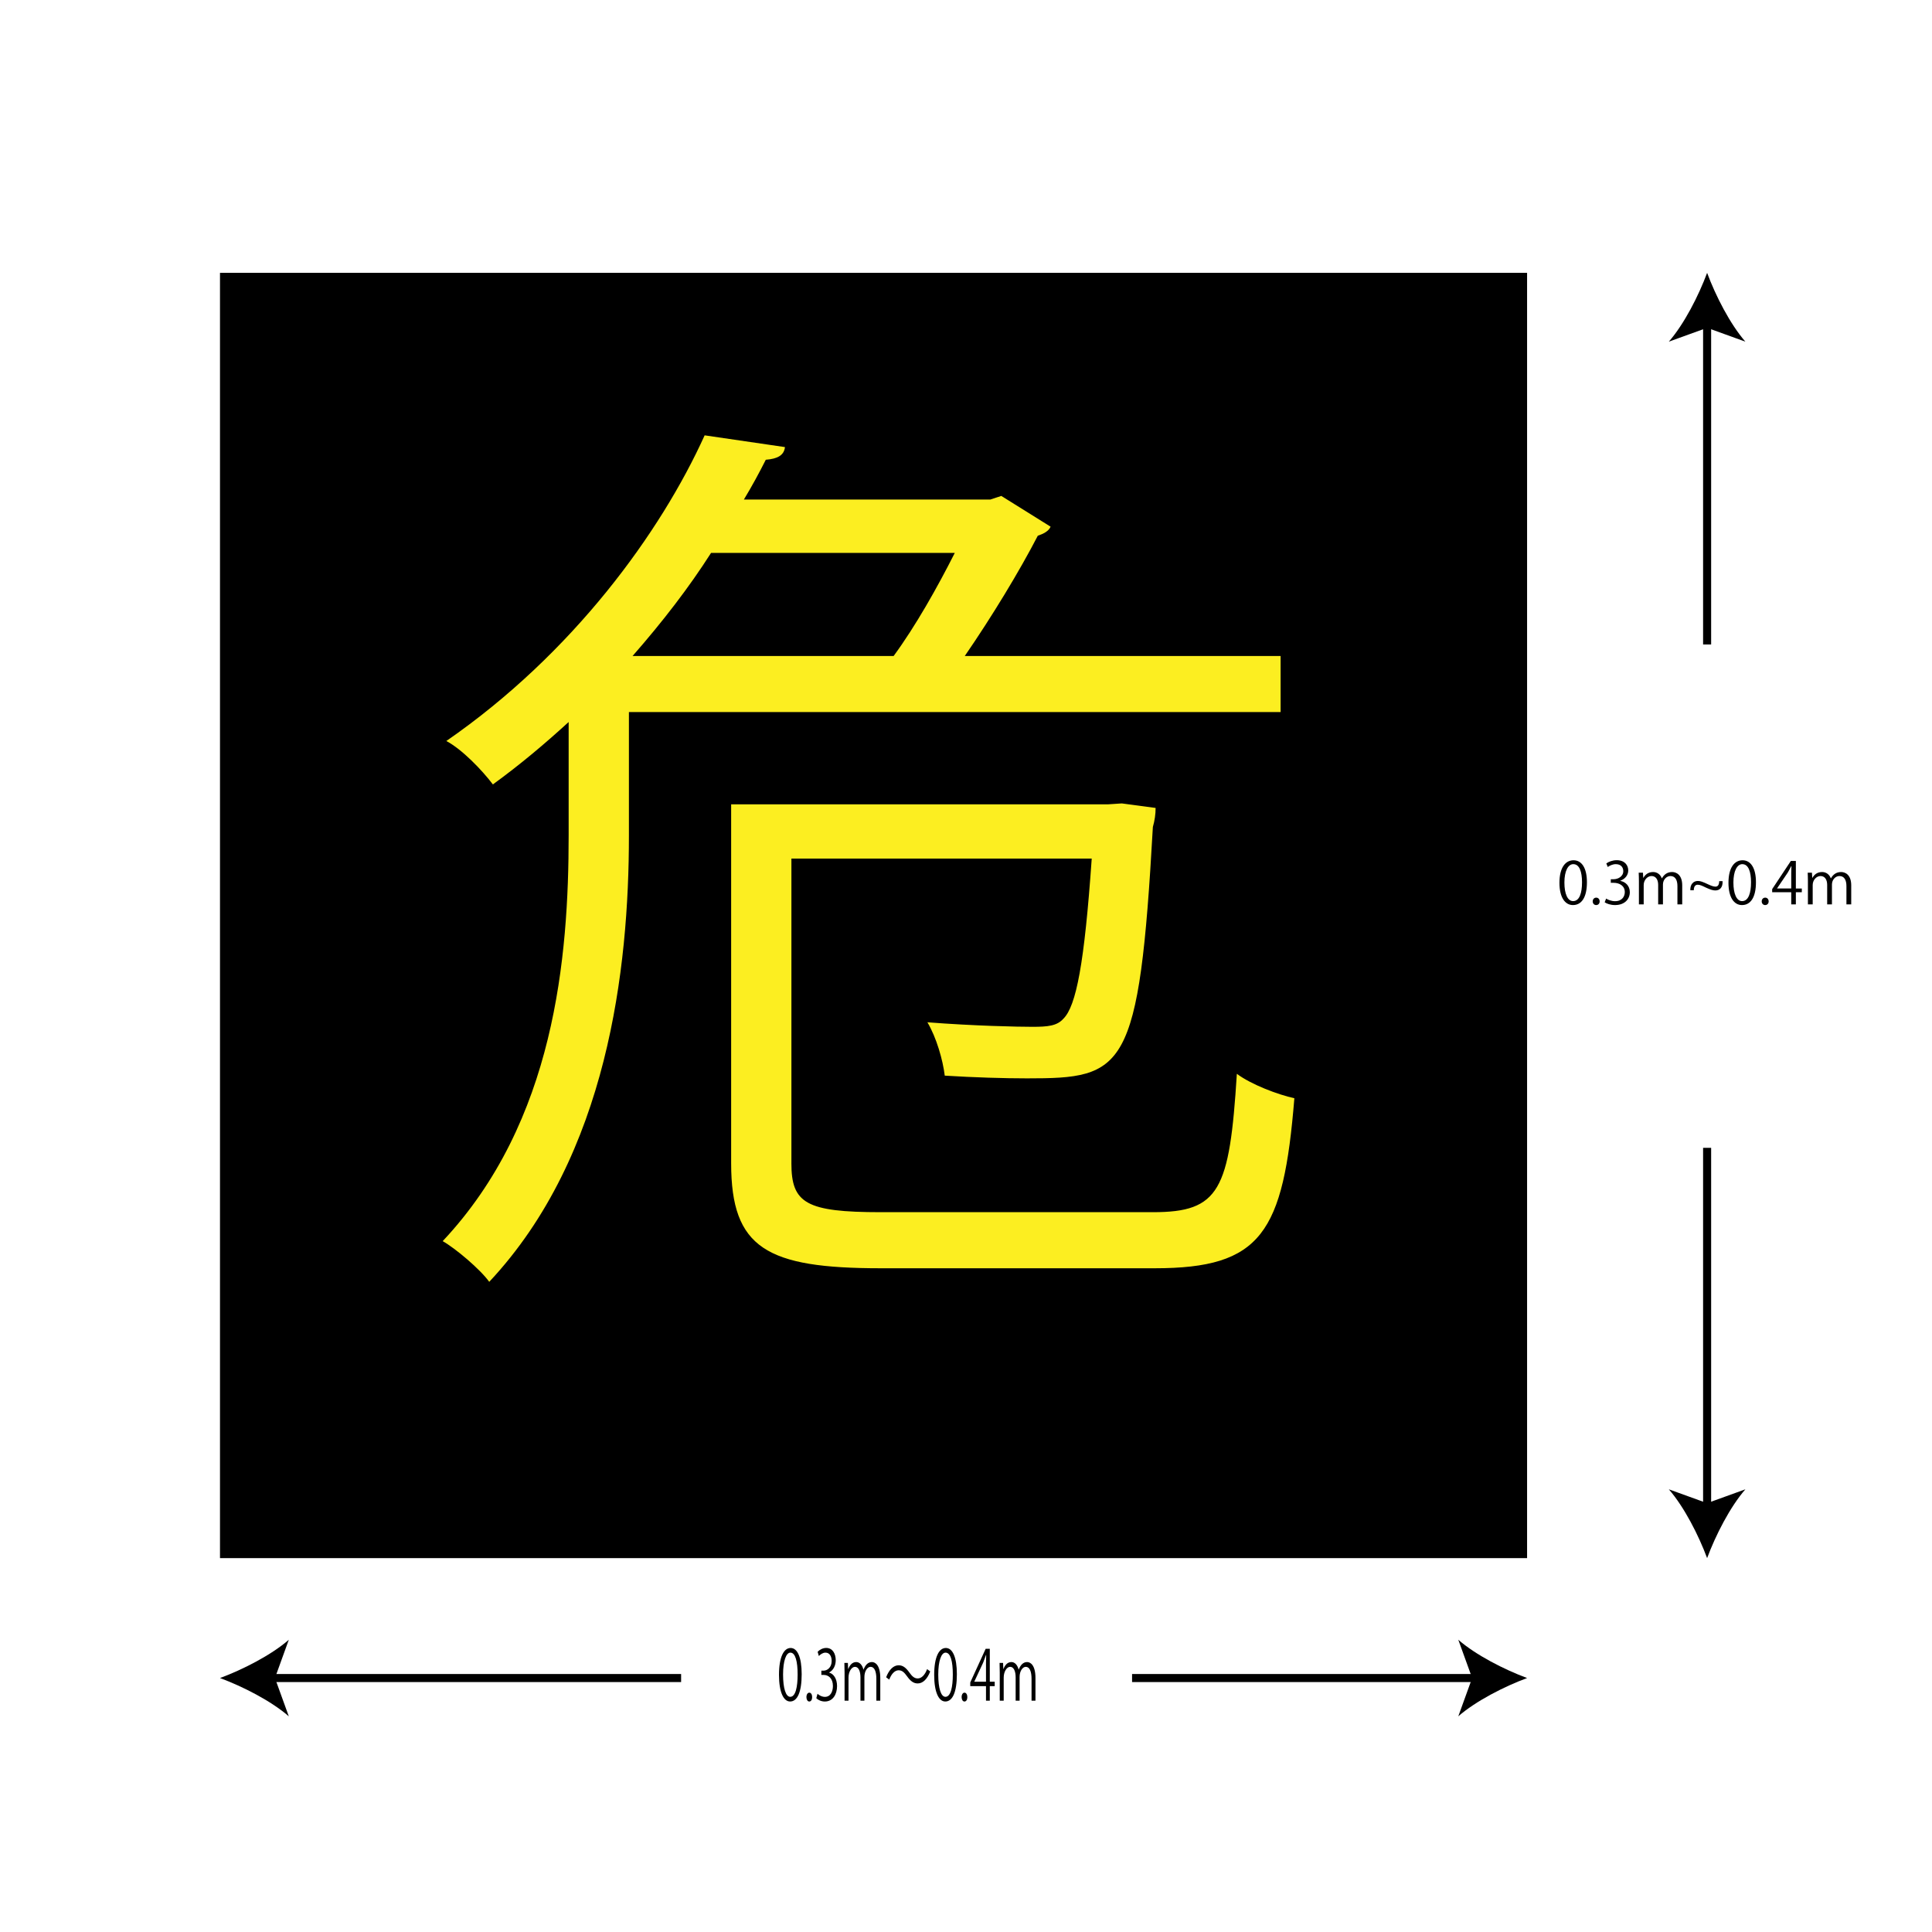 <?xml version="1.0" encoding="UTF-8"?><svg id="_レイヤー_1" xmlns="http://www.w3.org/2000/svg" viewBox="0 0 1200 1200"><rect x="137.14" y="169.97" width="810.86" height="797.3"/><path d="M947.51,170.47v796.31H137.64V170.47h809.86M948.51,169.47H136.64v798.31h811.86V169.47h0Z"/><line x1="166.82" y1="1042.26" x2="423.05" y2="1042.26" style="fill:none; stroke:#000; stroke-miterlimit:10; stroke-width:5px;"/><path d="M136.64,1042.26c14.2,5.27,31.82,14.26,42.74,23.78l-8.6-23.78,8.6-23.77c-10.92,9.52-28.54,18.51-42.74,23.77Z"/><line x1="918.33" y1="1042.26" x2="703.15" y2="1042.26" style="fill:none; stroke:#000; stroke-miterlimit:10; stroke-width:5px;"/><path d="M948.51,1042.26c-14.2-5.27-31.82-14.26-42.74-23.78l8.6,23.78-8.6,23.77c10.92-9.52,28.54-18.51,42.74-23.77Z"/><path d="M483.85,1040.32c0-11.27,3.05-16.73,7.24-16.73s6.85,5.76,6.85,16.3c0,11.18-2.72,16.94-7.18,16.94-4.07,0-6.91-5.76-6.91-16.51ZM495.42,1040.07c0-8.04-1.35-13.59-4.49-13.59-2.66,0-4.55,5.12-4.55,13.59s1.65,13.85,4.46,13.85c3.32,0,4.58-6.19,4.58-13.85Z"/><path d="M500.89,1054.13c0-1.63.75-2.79,1.79-2.79s1.76,1.16,1.76,2.79c0,1.55-.69,2.71-1.79,2.71s-1.76-1.29-1.76-2.71Z"/><path d="M515.04,1038.91c2.63.65,4.87,3.7,4.87,8.34,0,5.12-2.57,9.59-7.6,9.59-2.24,0-4.28-1.03-5.29-2.06l.75-2.75c.81.77,2.6,1.93,4.58,1.93,3.77,0,4.99-3.78,4.99-6.75,0-4.73-2.78-6.88-5.71-6.88h-1.47v-2.67h1.47c2.15,0,4.93-1.93,4.93-5.98,0-2.79-1.17-5.2-3.86-5.2-1.65,0-3.2,1.16-4.1,2.11l-.75-2.62c1.08-1.2,3.17-2.41,5.32-2.41,4.1,0,5.92,3.74,5.92,7.61,0,3.31-1.47,6.28-4.07,7.61v.13Z"/><path d="M546.77,1056.32h-2.45v-13.54c0-4.56-1.14-7.48-3.59-7.48-2,0-3.83,2.71-3.83,6.28v14.75h-2.45v-14.45c0-3.74-1.11-6.58-3.41-6.58-2.12,0-4.01,3.01-4.01,6.67v14.36h-2.45v-17.42c0-2.41-.06-4.13-.12-6.06h2.18l.15,3.78h.09c.9-2.28,2.39-4.3,4.96-4.3,2.12,0,3.77,1.89,4.46,4.69h.06c1.08-2.79,2.72-4.69,5.23-4.69,2,0,5.17,1.85,5.17,9.89v14.1Z"/><path d="M577.78,1038.17c-1.88,4.86-4.64,7.44-7.78,7.44-2.69,0-4.58-1.59-6.67-4.51-1.65-2.28-2.99-3.66-5.2-3.66-2.42,0-4.55,2.37-5.8,5.8l-1.94-1.46c1.88-4.86,4.64-7.44,7.78-7.44,2.69,0,4.58,1.59,6.67,4.51,1.65,2.28,3.02,3.66,5.2,3.66,2.42,0,4.55-2.37,5.8-5.8l1.94,1.46Z"/><path d="M580.24,1040.32c0-11.27,3.05-16.73,7.24-16.73s6.85,5.76,6.85,16.3c0,11.18-2.72,16.94-7.18,16.94-4.07,0-6.91-5.76-6.91-16.51ZM591.81,1040.07c0-8.04-1.35-13.59-4.49-13.59-2.66,0-4.55,5.12-4.55,13.59s1.64,13.85,4.46,13.85c3.32,0,4.58-6.19,4.58-13.85Z"/><path d="M597.28,1054.13c0-1.63.75-2.79,1.79-2.79s1.76,1.16,1.76,2.79c0,1.55-.69,2.71-1.79,2.71s-1.76-1.29-1.76-2.71Z"/><path d="M614.78,1056.32h-2.36v-9.03h-9.78v-2.28l9.57-20.9h2.57v20.42h3.05v2.75h-3.05v9.03ZM605.15,1044.54h7.27v-11.44c0-1.76.06-3.48.12-5.16h-.12c-.69,1.98-1.23,3.35-1.79,4.82l-5.47,11.7v.09Z"/><path d="M643.16,1056.32h-2.45v-13.54c0-4.56-1.14-7.48-3.59-7.48-2,0-3.83,2.71-3.83,6.28v14.75h-2.45v-14.45c0-3.74-1.11-6.58-3.41-6.58-2.12,0-4.01,3.01-4.01,6.67v14.36h-2.45v-17.42c0-2.41-.06-4.13-.12-6.06h2.18l.15,3.78h.09c.9-2.28,2.39-4.3,4.96-4.3,2.12,0,3.77,1.89,4.46,4.69h.06c1.08-2.79,2.72-4.69,5.23-4.69,2,0,5.17,1.85,5.17,9.89v14.1Z"/><path d="M968.6,548.33c0-9.43,3.7-14,8.77-14s8.3,4.82,8.3,13.64c0,9.36-3.3,14.18-8.7,14.18-4.93,0-8.37-4.82-8.37-13.82ZM982.63,548.11c0-6.73-1.63-11.37-5.44-11.37-3.22,0-5.51,4.28-5.51,11.37s1.99,11.59,5.4,11.59c4.02,0,5.54-5.18,5.54-11.59Z"/><path d="M989.26,559.88c0-1.37.91-2.34,2.17-2.34s2.14.97,2.14,2.34c0,1.3-.83,2.27-2.17,2.27s-2.14-1.08-2.14-2.27Z"/><path d="M1006.4,547.14c3.19.54,5.91,3.1,5.91,6.98,0,4.28-3.12,8.03-9.21,8.03-2.72,0-5.18-.86-6.41-1.73l.91-2.3c.98.65,3.15,1.62,5.54,1.62,4.57,0,6.05-3.17,6.05-5.65,0-3.96-3.37-5.76-6.92-5.76h-1.78v-2.23h1.78c2.61,0,5.98-1.62,5.98-5,0-2.34-1.41-4.36-4.67-4.36-1.99,0-3.88.97-4.96,1.76l-.91-2.2c1.3-1.01,3.84-2.02,6.45-2.02,4.96,0,7.17,3.13,7.17,6.37,0,2.77-1.78,5.25-4.93,6.37v.11Z"/><path d="M1044.85,561.72h-2.97v-11.34c0-3.82-1.38-6.26-4.35-6.26-2.43,0-4.64,2.27-4.64,5.25v12.35h-2.97v-12.09c0-3.13-1.34-5.51-4.13-5.51-2.57,0-4.86,2.52-4.86,5.58v12.02h-2.97v-14.58c0-2.02-.07-3.46-.14-5.08h2.65l.18,3.17h.11c1.09-1.91,2.9-3.6,6.02-3.6,2.57,0,4.57,1.58,5.4,3.92h.07c1.3-2.34,3.3-3.92,6.34-3.92,2.43,0,6.27,1.55,6.27,8.28v11.81Z"/><path d="M1069.92,547.28c.22,4.21-1.99,5.79-4.49,5.79-1.52,0-2.97-.47-5.83-1.76-1.96-.94-3.59-1.8-5.11-1.8s-2.43,1.15-2.46,3.46h-2.14c-.15-3.74,1.92-5.79,4.67-5.79,1.59,0,2.97.54,5.73,1.8,2.1.97,3.73,1.73,5.25,1.73s2.28-1.3,2.28-3.42h2.1Z"/><path d="M1073.58,548.33c0-9.43,3.7-14,8.77-14s8.3,4.82,8.3,13.64c0,9.36-3.3,14.18-8.7,14.18-4.93,0-8.37-4.82-8.37-13.82ZM1087.6,548.11c0-6.73-1.63-11.37-5.44-11.37-3.22,0-5.51,4.28-5.51,11.37s1.99,11.59,5.4,11.59c4.02,0,5.54-5.18,5.54-11.59Z"/><path d="M1094.23,559.88c0-1.37.91-2.34,2.17-2.34s2.14.97,2.14,2.34c0,1.3-.83,2.27-2.17,2.27s-2.14-1.08-2.14-2.27Z"/><path d="M1115.43,561.72h-2.86v-7.56h-11.85v-1.91l11.6-17.49h3.12v17.1h3.7v2.3h-3.7v7.56ZM1103.76,551.85h8.81v-9.57c0-1.48.07-2.92.14-4.32h-.14c-.83,1.66-1.49,2.81-2.17,4.03l-6.63,9.79v.07Z"/><path d="M1149.82,561.72h-2.97v-11.34c0-3.82-1.38-6.26-4.35-6.26-2.43,0-4.64,2.27-4.64,5.25v12.35h-2.97v-12.09c0-3.13-1.34-5.51-4.13-5.51-2.57,0-4.86,2.52-4.86,5.58v12.02h-2.97v-14.58c0-2.02-.07-3.46-.14-5.08h2.65l.18,3.17h.11c1.09-1.91,2.9-3.6,6.02-3.6,2.57,0,4.57,1.58,5.4,3.92h.07c1.3-2.34,3.3-3.92,6.34-3.92,2.43,0,6.27,1.55,6.27,8.28v11.81Z"/><line x1="1060.32" y1="712.94" x2="1060.32" y2="937.6" style="fill:none; stroke:#000; stroke-miterlimit:10; stroke-width:5px;"/><path d="M1060.32,967.78c-5.27-14.2-14.26-31.82-23.78-42.74l23.78,8.6,23.77-8.6c-9.52,10.92-18.51,28.54-23.77,42.74Z"/><line x1="1060.32" y1="199.65" x2="1060.32" y2="400.29" style="fill:none; stroke:#000; stroke-miterlimit:10; stroke-width:5px;"/><path d="M1060.32,169.47c-5.27,14.2-14.26,31.82-23.78,42.74l23.78-8.6,23.77,8.6c-9.52-10.92-18.51-28.54-23.77-42.74Z"/><path d="M795.45,442.28h-404.82v76.96c0,82.01-13.04,198.29-86.75,276.93-5.67-7.87-20.98-20.78-28.92-25.28,69.74-74.15,78.24-176.38,78.24-252.21v-70.22c-14.74,13.48-30.05,26.4-47.06,38.76-6.8-8.99-19.28-21.91-28.92-26.96,78.81-54.49,133.24-129.76,160.45-189.86l49.89,7.3c-.57,5.06-4.54,7.3-11.91,7.86-3.97,7.86-8.5,16.29-13.61,24.72h153.08l6.8-2.25,30.62,19.1c-1.13,2.81-4.54,4.49-7.94,5.62-11.34,21.91-28.35,49.99-45.36,74.71h196.17v34.83ZM555.05,407.45c13.61-18.54,27.21-42.69,37.99-64.04h-151.38c-13.61,21.35-30.05,42.69-48.76,64.04h162.15ZM491.55,722.58c0,24.72,9.07,30.33,55.56,30.33h168.96c41.39,0,47.63-13.48,52.16-85.94,9.07,6.74,25.51,12.92,35.72,15.17-6.8,83.7-20.41,105.6-86.75,105.6h-170.09c-70.87,0-92.98-12.36-92.98-65.16v-223h234.16l8.5-.56,20.98,2.81c0,3.93-.57,7.86-1.7,11.8-8.5,152.23-17.58,156.16-78.24,156.16-14.17,0-32.88-.56-51.03-1.69-1.13-9.55-5.1-23.59-10.77-33.14,28.92,2.25,56.13,2.81,65.2,2.81,9.64,0,15.31-.56,19.28-5.05,7.94-7.87,13.04-34.27,17.58-99.43h-186.53v189.3Z" style="fill:#fcee21;"/></svg>